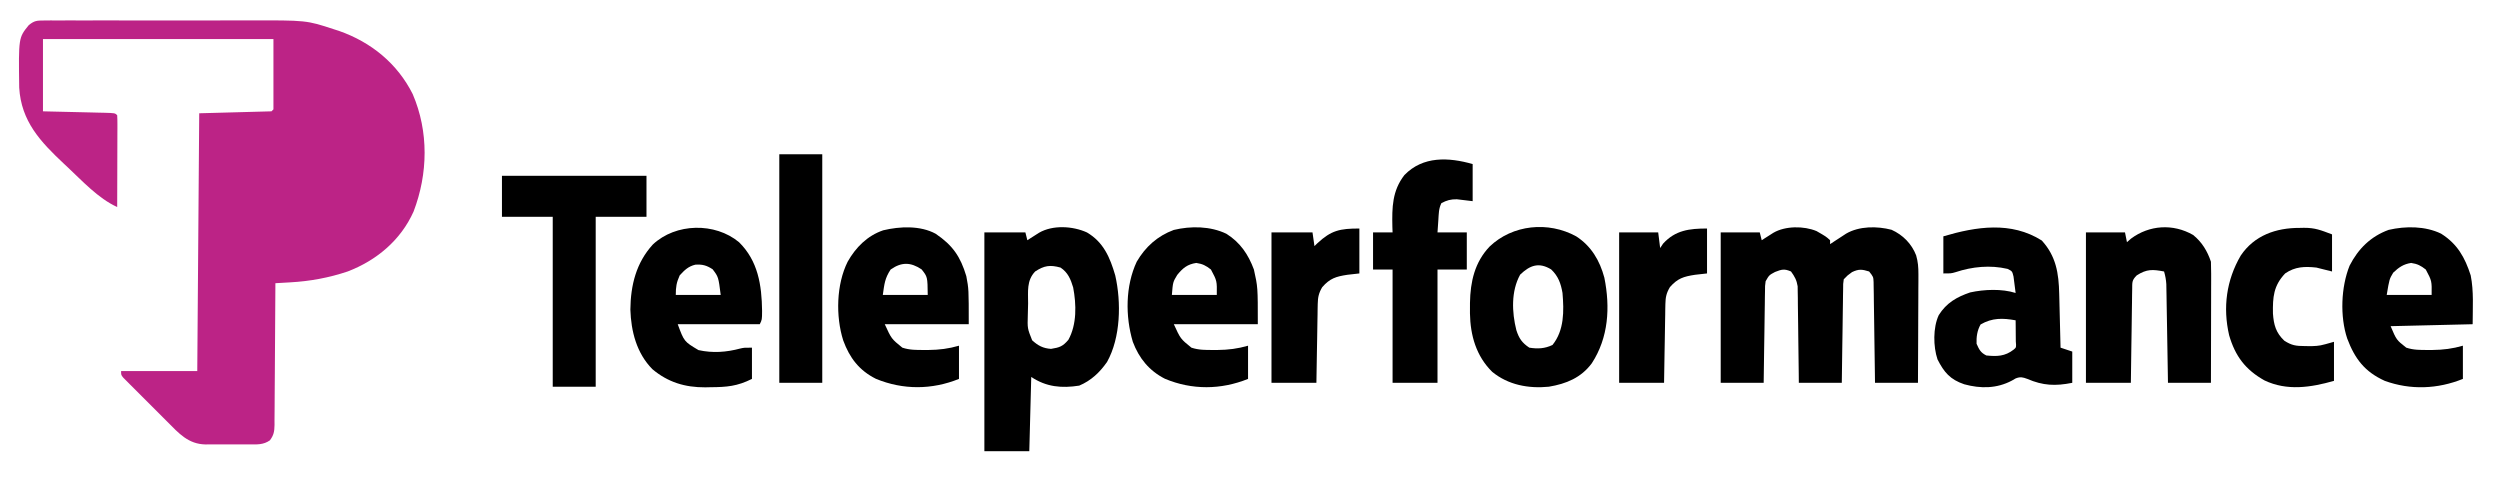 <?xml version="1.0" encoding="UTF-8"?>
<svg version="1.1" xmlns="http://www.w3.org/2000/svg" width="1280" height="244">
<path d="M0 0 C1.134 -0.011 2.267 -0.023 3.435 -0.034 C5.295 -0.022 5.295 -0.022 7.193 -0.01 C8.502 -0.017 9.812 -0.024 11.161 -0.031 C14.755 -0.049 18.348 -0.042 21.942 -0.029 C25.718 -0.019 29.494 -0.029 33.269 -0.035 C39.624 -0.042 45.978 -0.033 52.333 -0.014 C59.639 0.008 66.945 0.001 74.25 -0.021 C80.546 -0.039 86.842 -0.042 93.138 -0.031 C96.887 -0.025 100.636 -0.024 104.385 -0.037 C134.327 -0.13 134.327 -0.13 148.432 4.508 C149.276 4.778 150.12 5.047 150.989 5.325 C167.461 11.105 180.878 22 188.745 37.695 C196.983 56.91 196.591 78.431 189.182 97.82 C182.641 112.456 170.27 122.821 155.432 128.508 C145.835 131.724 136.145 133.514 126.057 134.07 C125.321 134.114 124.585 134.157 123.827 134.201 C122.029 134.306 120.231 134.408 118.432 134.508 C118.429 135.476 118.425 136.445 118.421 137.442 C118.384 146.565 118.327 155.688 118.248 164.81 C118.209 169.501 118.177 174.191 118.161 178.881 C118.146 183.407 118.112 187.932 118.064 192.458 C118.049 194.185 118.041 195.913 118.04 197.64 C118.038 200.058 118.011 202.475 117.978 204.894 C117.986 205.966 117.986 205.966 117.993 207.06 C117.923 210.399 117.635 212.233 115.633 214.951 C112.334 217.285 109.053 217.08 105.159 217.039 C103.957 217.045 103.957 217.045 102.731 217.051 C101.038 217.053 99.345 217.046 97.652 217.029 C95.073 217.008 92.496 217.029 89.917 217.055 C88.268 217.052 86.62 217.047 84.971 217.039 C84.206 217.047 83.44 217.055 82.651 217.064 C73.823 216.911 68.97 211.348 63.065 205.406 C62.386 204.729 61.706 204.051 61.006 203.353 C59.58 201.928 58.156 200.501 56.735 199.071 C54.55 196.876 52.355 194.692 50.159 192.508 C48.773 191.121 47.387 189.733 46.003 188.344 C45.343 187.689 44.684 187.033 44.005 186.358 C43.404 185.751 42.802 185.143 42.183 184.517 C41.65 183.983 41.118 183.449 40.569 182.898 C39.432 181.508 39.432 181.508 39.432 179.508 C52.302 179.508 65.172 179.508 78.432 179.508 C78.762 135.948 79.092 92.388 79.432 47.508 C91.642 47.178 103.852 46.848 116.432 46.508 C116.762 46.178 117.092 45.848 117.432 45.508 C117.432 33.628 117.432 21.748 117.432 9.508 C78.492 9.508 39.552 9.508 -0.568 9.508 C-0.568 21.718 -0.568 33.928 -0.568 46.508 C11.564 46.797 11.564 46.797 23.696 47.076 C25.211 47.114 26.726 47.153 28.241 47.192 C29.035 47.208 29.828 47.224 30.646 47.241 C36.318 47.394 36.318 47.394 37.432 48.508 C37.525 49.981 37.55 51.459 37.546 52.936 C37.546 53.877 37.546 54.818 37.546 55.787 C37.54 56.81 37.535 57.833 37.53 58.887 C37.529 59.929 37.527 60.97 37.526 62.044 C37.52 65.386 37.508 68.728 37.495 72.07 C37.49 74.33 37.485 76.59 37.481 78.85 C37.47 84.402 37.453 89.955 37.432 95.508 C27.609 91.039 19.513 82.05 11.682 74.758 C11.178 74.289 10.673 73.82 10.153 73.336 C-1.845 62.079 -11.717 51.645 -12.736 34.376 C-13.075 8.818 -13.075 8.818 -7.868 2.419 C-5.021 0.054 -3.662 0.006 0 0 Z " fill="#BC2386" transform="translate(22.568,10.492)"/>
<path d="M0 0 C4.905 2.818 4.905 2.818 6.938 4.688 C6.938 5.348 6.938 6.008 6.938 6.688 C7.685 6.194 8.433 5.7 9.203 5.191 C10.188 4.551 11.173 3.91 12.188 3.25 C13.162 2.612 14.137 1.974 15.141 1.316 C21.852 -2.593 31.006 -2.6 38.422 -0.664 C44.228 1.969 48.684 6.471 51 12.413 C51.972 15.808 52.179 18.537 52.165 22.06 C52.164 23.301 52.164 24.542 52.164 25.82 C52.154 27.159 52.143 28.497 52.133 29.836 C52.129 31.217 52.126 32.599 52.124 33.98 C52.117 37.6 52.097 41.22 52.075 44.84 C52.054 48.541 52.045 52.241 52.035 55.941 C52.014 63.19 51.979 70.439 51.938 77.688 C44.678 77.688 37.417 77.688 29.938 77.688 C29.908 75.257 29.908 75.257 29.877 72.778 C29.801 66.779 29.713 60.78 29.62 54.781 C29.582 52.182 29.547 49.584 29.516 46.985 C29.47 43.254 29.412 39.524 29.352 35.793 C29.34 34.627 29.328 33.462 29.317 32.261 C29.297 31.18 29.277 30.099 29.256 28.985 C29.243 28.032 29.23 27.08 29.216 26.098 C29.093 23.427 29.093 23.427 26.938 20.688 C23.331 19.566 21.63 19.357 18.188 21 C15.892 22.639 15.892 22.639 13.938 24.688 C13.606 27.032 13.606 27.032 13.619 29.78 C13.599 30.841 13.579 31.902 13.558 32.995 C13.541 34.718 13.541 34.718 13.523 36.477 C13.504 37.65 13.485 38.824 13.465 40.033 C13.405 43.793 13.359 47.552 13.312 51.312 C13.274 53.857 13.235 56.401 13.195 58.945 C13.099 65.193 13.015 71.44 12.938 77.688 C5.678 77.688 -1.583 77.688 -9.062 77.688 C-9.077 76.138 -9.092 74.589 -9.107 72.993 C-9.165 67.244 -9.242 61.495 -9.325 55.745 C-9.358 53.257 -9.386 50.77 -9.409 48.281 C-9.442 44.704 -9.495 41.128 -9.551 37.551 C-9.557 36.439 -9.564 35.328 -9.57 34.182 C-9.59 33.142 -9.61 32.101 -9.63 31.029 C-9.647 29.66 -9.647 29.66 -9.664 28.263 C-10.147 25.14 -11.215 23.233 -13.062 20.688 C-16.453 19.221 -17.793 19.582 -21.25 20.938 C-24.266 22.546 -24.266 22.546 -26.062 25.688 C-26.39 28.09 -26.39 28.09 -26.381 30.802 C-26.401 31.842 -26.421 32.883 -26.442 33.956 C-26.459 35.639 -26.459 35.639 -26.477 37.355 C-26.496 38.505 -26.515 39.655 -26.535 40.84 C-26.595 44.518 -26.641 48.197 -26.688 51.875 C-26.726 54.367 -26.765 56.858 -26.805 59.35 C-26.901 65.462 -26.985 71.575 -27.062 77.688 C-34.322 77.688 -41.583 77.688 -49.062 77.688 C-49.062 52.278 -49.062 26.867 -49.062 0.688 C-42.462 0.688 -35.862 0.688 -29.062 0.688 C-28.733 2.007 -28.402 3.328 -28.062 4.688 C-27.52 4.338 -26.977 3.989 -26.418 3.629 C-25.703 3.174 -24.987 2.719 -24.25 2.25 C-23.542 1.798 -22.835 1.345 -22.105 0.879 C-15.99 -2.688 -6.503 -2.706 0 0 Z " fill="#000000" transform="translate(930.062,118.312)"/>
<path d="M0 0 C8.505 4.992 11.827 12.828 14.5 22 C17.645 35.787 17.289 53.82 10.312 66.312 C6.594 71.662 2.094 75.915 -3.938 78.438 C-12.928 79.857 -20.769 79.154 -28.5 74 C-28.83 86.54 -29.16 99.08 -29.5 112 C-37.09 112 -44.68 112 -52.5 112 C-52.5 75.04 -52.5 38.08 -52.5 0 C-45.57 0 -38.64 0 -31.5 0 C-31.17 1.32 -30.84 2.64 -30.5 4 C-29.957 3.651 -29.415 3.301 -28.855 2.941 C-28.14 2.486 -27.425 2.031 -26.688 1.562 C-25.98 1.11 -25.272 0.658 -24.543 0.191 C-17.497 -3.917 -7.253 -3.29 0 0 Z M-26.5 20 C-30.948 24.631 -30.094 30.288 -30.111 36.362 C-30.125 38.362 -30.193 40.361 -30.262 42.359 C-30.474 49.123 -30.474 49.123 -28.042 55.229 C-25.005 57.971 -22.492 59.346 -18.375 59.625 C-13.96 58.913 -12.394 58.39 -9.5 55 C-5.106 47.099 -5.389 36.823 -7.039 28.176 C-8.309 23.954 -9.725 20.517 -13.5 18 C-18.854 16.513 -21.867 16.946 -26.5 20 Z " fill="#000000" transform="translate(556.5,119)"/>
<path d="M0 0 C7.347 8.047 8.708 16.765 8.941 27.336 C8.962 28.127 8.983 28.917 9.004 29.732 C9.069 32.238 9.129 34.744 9.188 37.25 C9.231 38.957 9.274 40.664 9.318 42.371 C9.425 46.539 9.526 50.707 9.625 54.875 C11.605 55.535 13.585 56.195 15.625 56.875 C15.625 62.155 15.625 67.435 15.625 72.875 C7.016 74.597 0.68 74.347 -7.375 70.875 C-9.821 69.992 -10.879 69.688 -13.34 70.617 C-13.991 70.991 -14.642 71.365 -15.312 71.75 C-23.008 75.845 -31.324 75.922 -39.688 73.625 C-46.917 71.181 -50.002 67.501 -53.375 60.875 C-55.575 54.276 -55.715 44.661 -52.75 38.25 C-48.814 31.958 -43.544 28.942 -36.66 26.594 C-29.444 25.015 -20.469 24.643 -13.375 26.875 C-13.576 25.08 -13.812 23.289 -14.062 21.5 C-14.19 20.502 -14.318 19.505 -14.449 18.477 C-15.125 15.723 -15.125 15.723 -17.512 14.543 C-26.35 12.481 -35.564 13.385 -44.105 16.219 C-46.375 16.875 -46.375 16.875 -50.375 16.875 C-50.375 10.605 -50.375 4.335 -50.375 -2.125 C-33.442 -7.142 -15.681 -9.873 0 0 Z M-31.312 43 C-33.077 46.113 -33.505 49.354 -33.375 52.875 C-32.035 55.873 -31.319 57.403 -28.375 58.875 C-22.946 59.43 -18.827 59.353 -14.375 55.875 C-13.01 54.738 -13.01 54.738 -13.277 51.715 C-13.289 50.427 -13.301 49.139 -13.312 47.812 C-13.322 46.522 -13.331 45.232 -13.34 43.902 C-13.351 42.903 -13.363 41.904 -13.375 40.875 C-19.927 39.705 -25.33 39.527 -31.312 43 Z " fill="#000000" transform="translate(1045.375,123.125)"/>
<path d="M0 0 C4.493 3.586 7.327 8.292 9.129 13.699 C9.218 15.708 9.247 17.72 9.242 19.731 C9.242 21.593 9.242 21.593 9.242 23.492 C9.237 24.846 9.232 26.2 9.227 27.555 C9.225 28.94 9.223 30.326 9.222 31.712 C9.218 35.357 9.209 39.001 9.198 42.646 C9.187 46.366 9.183 50.086 9.178 53.807 C9.167 61.104 9.149 68.402 9.129 75.699 C1.869 75.699 -5.391 75.699 -12.871 75.699 C-12.896 74.115 -12.921 72.53 -12.947 70.897 C-13.041 65.023 -13.141 59.149 -13.243 53.275 C-13.287 50.732 -13.328 48.188 -13.368 45.645 C-13.426 41.991 -13.49 38.337 -13.555 34.684 C-13.571 33.545 -13.588 32.406 -13.605 31.233 C-13.635 29.642 -13.635 29.642 -13.666 28.019 C-13.689 26.62 -13.689 26.62 -13.713 25.192 C-13.859 22.896 -14.227 20.902 -14.871 18.699 C-20.679 17.598 -23.698 17.374 -28.871 20.699 C-31.427 23.256 -31.139 24.24 -31.19 27.792 C-31.21 28.852 -31.23 29.913 -31.25 31.007 C-31.267 32.73 -31.267 32.73 -31.285 34.488 C-31.305 35.662 -31.324 36.835 -31.344 38.045 C-31.404 41.804 -31.45 45.564 -31.496 49.324 C-31.534 51.869 -31.573 54.413 -31.613 56.957 C-31.709 63.204 -31.793 69.452 -31.871 75.699 C-39.461 75.699 -47.051 75.699 -54.871 75.699 C-54.871 50.289 -54.871 24.879 -54.871 -1.301 C-48.271 -1.301 -41.671 -1.301 -34.871 -1.301 C-34.541 0.349 -34.211 1.999 -33.871 3.699 C-32.85 2.802 -32.85 2.802 -31.809 1.887 C-22.437 -5.092 -10.283 -5.913 0 0 Z " fill="#000000" transform="translate(1122.871,120.301)"/>
<path d="M0 0 C7.722 4.981 12.093 12.423 14.434 21.184 C17.48 36.33 16.583 51.838 8 65 C2.516 72.402 -5.072 75.512 -14 77 C-24.404 78.017 -34.779 76.121 -43 69.375 C-51.191 61.289 -54.189 50.746 -54.38 39.489 C-54.378 38.605 -54.377 37.722 -54.375 36.812 C-54.373 35.891 -54.372 34.97 -54.37 34.021 C-54.177 23.232 -51.976 13.282 -44.32 5.234 C-32.566 -6.001 -14.306 -7.834 0 0 Z M-28.688 19.625 C-33.376 28.108 -32.927 38.877 -30.633 48.023 C-29.268 52.286 -27.709 54.527 -24 57 C-19.696 57.693 -16.068 57.511 -12.125 55.625 C-6.058 48.131 -6.225 38.209 -7 29 C-7.84 24.13 -9.174 20.376 -12.812 16.938 C-19.061 13.14 -23.63 14.755 -28.688 19.625 Z " fill="#000000" transform="translate(807,121)"/>
<path d="M0 0 C9.751 9.596 11.64 21.965 11.812 35.188 C11.78 39.691 11.78 39.691 10.625 42 C-3.235 42 -17.095 42 -31.375 42 C-28.104 50.872 -28.104 50.872 -20.75 55.25 C-13.509 56.859 -6.475 56.356 0.652 54.438 C2.625 54 2.625 54 6.625 54 C6.625 59.28 6.625 64.56 6.625 70 C-0.938 73.782 -6.298 74.203 -14.562 74.25 C-15.458 74.271 -16.353 74.291 -17.275 74.312 C-27.609 74.372 -36.42 71.718 -44.375 65 C-52.436 56.813 -55.271 45.69 -55.625 34.5 C-55.485 21.972 -52.664 10.557 -44.125 1.188 C-32.367 -9.854 -12.265 -10.188 0 0 Z M-30.375 17 C-32.03 20.686 -32.375 22.928 -32.375 27 C-24.785 27 -17.195 27 -9.375 27 C-10.543 17.788 -10.543 17.788 -13.5 13.875 C-16.558 11.88 -18.711 11.266 -22.379 11.516 C-25.993 12.393 -27.917 14.308 -30.375 17 Z " fill="#000000" transform="translate(378.375,124)"/>
<path d="M0 0 C8.336 5.268 12.198 12.111 15.176 21.375 C16.811 29.553 16.176 38.035 16.176 46.375 C2.316 46.705 -11.544 47.035 -25.824 47.375 C-22.853 54.412 -22.853 54.412 -17.824 58.375 C-14.088 59.62 -10.591 59.566 -6.699 59.562 C-5.557 59.563 -5.557 59.563 -4.391 59.564 C1.056 59.513 5.924 58.903 11.176 57.375 C11.176 62.985 11.176 68.595 11.176 74.375 C-1.744 79.588 -15.616 80.163 -28.824 75.375 C-39.126 70.698 -44.135 64.08 -48.062 53.672 C-51.807 42.38 -51.248 27.351 -46.824 16.375 C-42.403 7.747 -36.003 1.404 -26.828 -1.93 C-18.152 -3.938 -8.112 -3.927 0 0 Z M-24.512 20 C-26.469 23.278 -26.469 23.278 -27.824 31.375 C-20.234 31.375 -12.644 31.375 -4.824 31.375 C-4.723 24.184 -4.723 24.184 -7.824 18.375 C-10.384 16.354 -12.107 15.483 -15.324 15 C-19.221 15.585 -21.705 17.297 -24.512 20 Z " fill="#000000" transform="translate(1249.824,119.625)"/>
<path d="M0 0 C8.719 5.9 12.712 11.694 15.707 21.699 C16.957 28.324 16.957 28.324 16.957 46.324 C2.767 46.324 -11.423 46.324 -26.043 46.324 C-22.625 53.8 -22.625 53.8 -17.043 58.324 C-13.307 59.57 -9.81 59.515 -5.918 59.512 C-4.775 59.513 -4.775 59.513 -3.61 59.514 C1.837 59.463 6.706 58.852 11.957 57.324 C11.957 62.934 11.957 68.544 11.957 74.324 C-1.911 79.92 -16.638 80.021 -30.547 74.293 C-39.171 69.974 -44.039 63.569 -47.316 54.621 C-51.228 42.256 -50.846 25.951 -45.043 14.324 C-40.899 6.972 -34.936 0.989 -26.84 -1.766 C-18.352 -3.8 -7.843 -4.274 0 0 Z M-23.043 18.324 C-26.022 22.844 -26.238 25.692 -27.043 31.324 C-19.453 31.324 -11.863 31.324 -4.043 31.324 C-4.15 22.082 -4.15 22.082 -7.168 18.262 C-12.783 14.478 -17.499 14.418 -23.043 18.324 Z " fill="#000000" transform="translate(479.043,119.676)"/>
<path d="M0 0 C7.052 4.401 11.247 10.575 14.109 18.316 C16.109 27.316 16.109 27.316 16.109 46.316 C1.919 46.316 -12.271 46.316 -26.891 46.316 C-23.473 53.792 -23.473 53.792 -17.891 58.316 C-14.155 59.562 -10.658 59.507 -6.766 59.504 C-5.623 59.505 -5.623 59.505 -4.457 59.506 C0.989 59.455 5.858 58.844 11.109 57.316 C11.109 62.926 11.109 68.536 11.109 74.316 C-2.732 79.902 -17.566 80.073 -31.43 74.25 C-39.492 70.165 -44.721 63.745 -47.891 55.316 C-51.769 42.286 -51.704 26.733 -45.891 14.316 C-41.454 6.69 -35.243 1.124 -26.93 -1.953 C-18.195 -4.053 -8.175 -3.936 0 0 Z M-25.141 21.066 C-27.362 24.745 -27.362 24.745 -27.891 31.316 C-20.301 31.316 -12.711 31.316 -4.891 31.316 C-4.789 24.125 -4.789 24.125 -7.891 18.316 C-10.45 16.296 -12.173 15.424 -15.391 14.941 C-19.945 15.624 -22.257 17.542 -25.141 21.066 Z " fill="#000000" transform="translate(627.891,119.684)"/>
<path d="M0 0 C24.42 0 48.84 0 74 0 C74 6.93 74 13.86 74 21 C65.42 21 56.84 21 48 21 C48 49.71 48 78.42 48 108 C40.74 108 33.48 108 26 108 C26 79.29 26 50.58 26 21 C17.42 21 8.84 21 0 21 C0 14.07 0 7.14 0 0 Z " fill="#000000" transform="translate(257,90)"/>
<path d="M0 0 C0 6.27 0 12.54 0 19 C-2.702 18.674 -5.404 18.349 -8.105 18.023 C-11.278 17.998 -13.201 18.538 -16 20 C-17.416 22.833 -17.346 25.475 -17.562 28.625 C-17.707 30.729 -17.851 32.833 -18 35 C-13.05 35 -8.1 35 -3 35 C-3 41.27 -3 47.54 -3 54 C-7.95 54 -12.9 54 -18 54 C-18 73.14 -18 92.28 -18 112 C-25.59 112 -33.18 112 -41 112 C-41 92.86 -41 73.72 -41 54 C-44.3 54 -47.6 54 -51 54 C-51 47.73 -51 41.46 -51 35 C-47.7 35 -44.4 35 -41 35 C-41.052 33.55 -41.052 33.55 -41.105 32.07 C-41.31 22.231 -41.21 13.687 -34.938 5.625 C-25.429 -4.16 -12.306 -3.516 0 0 Z " fill="#000000" transform="translate(754,84)"/>
<path d="M0 0 C0.712 -0.016 1.424 -0.032 2.158 -0.049 C7.963 -0.054 10.706 1.116 16.562 3.312 C16.562 9.582 16.562 15.852 16.562 22.312 C13.922 21.652 11.283 20.992 8.562 20.312 C2.597 19.662 -2.358 19.805 -7.438 23.312 C-13.417 29.624 -13.828 35.444 -13.688 43.855 C-13.269 49.642 -12.207 53.629 -7.875 57.75 C-4.037 60.21 -1.888 60.473 2.688 60.5 C3.783 60.514 4.879 60.528 6.008 60.543 C10.358 60.368 10.358 60.368 17.562 58.312 C17.562 64.912 17.562 71.513 17.562 78.312 C5.726 81.694 -6.496 83.572 -18.004 78.09 C-27.764 72.635 -33.027 65.638 -36.125 54.938 C-39.404 40.729 -37.525 26.745 -30.195 14.184 C-23.229 3.813 -12.076 -0.054 0 0 Z " fill="#000000" transform="translate(1177.438,116.688)"/>
<path d="M0 0 C7.26 0 14.52 0 22 0 C22 38.61 22 77.22 22 117 C14.74 117 7.48 117 0 117 C0 78.39 0 39.78 0 0 Z " fill="#000000" transform="translate(399,79)"/>
<path d="M0 0 C0 7.59 0 15.18 0 23 C-2.021 23.227 -4.043 23.454 -6.125 23.688 C-12.033 24.594 -15.056 25.523 -19 30 C-20.769 32.953 -21.261 35.159 -21.319 38.585 C-21.339 39.486 -21.359 40.386 -21.379 41.314 C-21.396 42.76 -21.396 42.76 -21.414 44.234 C-21.433 45.228 -21.453 46.221 -21.473 47.244 C-21.532 50.413 -21.579 53.581 -21.625 56.75 C-21.663 58.9 -21.702 61.049 -21.742 63.199 C-21.84 68.466 -21.919 73.733 -22 79 C-29.59 79 -37.18 79 -45 79 C-45 53.59 -45 28.18 -45 2 C-38.07 2 -31.14 2 -24 2 C-23.67 4.31 -23.34 6.62 -23 9 C-22.256 8.277 -22.256 8.277 -21.496 7.539 C-14.382 0.925 -9.957 0 0 0 Z " fill="#000000" transform="translate(696,117)"/>
<path d="M0 0 C0 7.59 0 15.18 0 23 C-2.021 23.227 -4.043 23.454 -6.125 23.688 C-12.033 24.594 -15.056 25.523 -19 30 C-20.769 32.953 -21.261 35.159 -21.319 38.585 C-21.339 39.486 -21.359 40.386 -21.379 41.314 C-21.396 42.76 -21.396 42.76 -21.414 44.234 C-21.433 45.228 -21.453 46.221 -21.473 47.244 C-21.532 50.413 -21.579 53.581 -21.625 56.75 C-21.663 58.9 -21.702 61.049 -21.742 63.199 C-21.84 68.466 -21.919 73.733 -22 79 C-29.59 79 -37.18 79 -45 79 C-45 53.59 -45 28.18 -45 2 C-38.4 2 -31.8 2 -25 2 C-24.67 4.64 -24.34 7.28 -24 10 C-23.505 9.258 -23.01 8.515 -22.5 7.75 C-16.22 0.842 -8.989 0 0 0 Z " fill="#000000" transform="translate(874,117)"/>
</svg>
